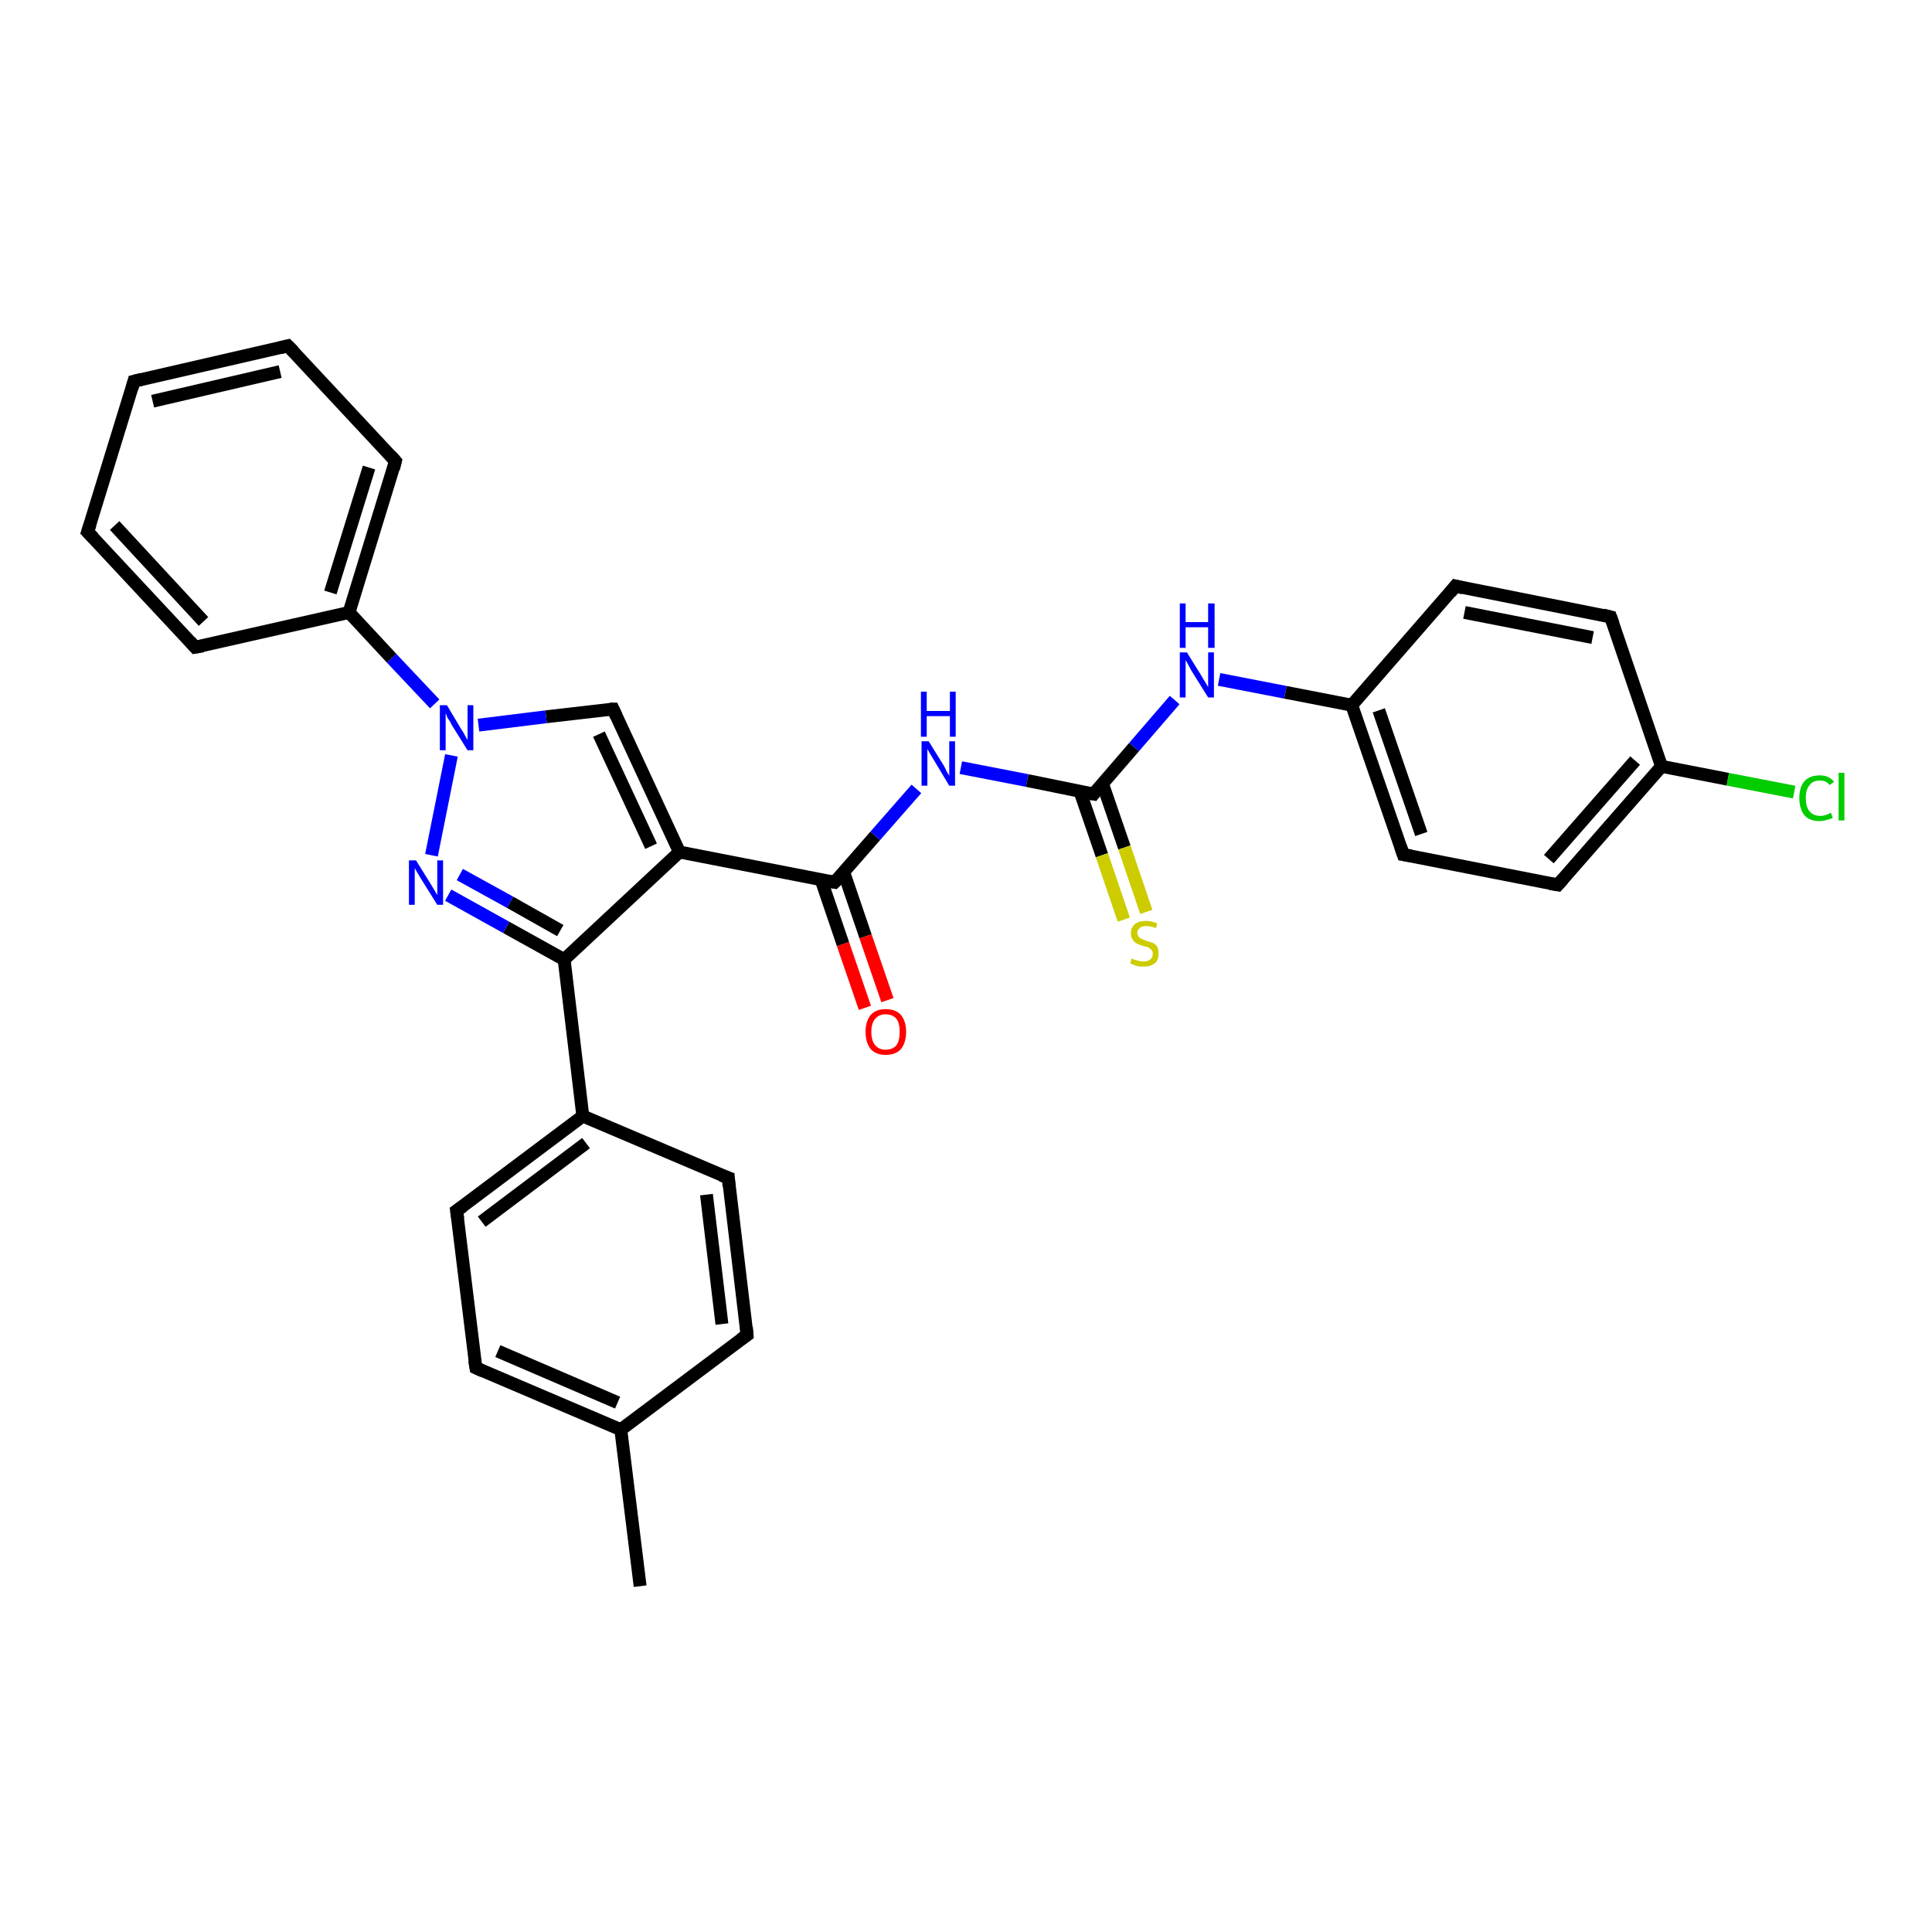 <?xml version='1.0' encoding='iso-8859-1'?>
<svg version='1.1' baseProfile='full'
              xmlns='http://www.w3.org/2000/svg'
                      xmlns:rdkit='http://www.rdkit.org/xml'
                      xmlns:xlink='http://www.w3.org/1999/xlink'
                  xml:space='preserve'
width='300px' height='300px' viewBox='0 0 300 300'>
<!-- END OF HEADER -->
<rect style='opacity:1.0;fill:#FFFFFF;stroke:none' width='300.0' height='300.0' x='0.0' y='0.0'> </rect>
<path class='bond-0 atom-0 atom-1' d='M 99.4,246.3 L 96.4,222.0' style='fill:none;fill-rule:evenodd;stroke:#000000;stroke-width:2.0px;stroke-linecap:butt;stroke-linejoin:miter;stroke-opacity:1' />
<path class='bond-1 atom-1 atom-2' d='M 96.4,222.0 L 73.9,212.4' style='fill:none;fill-rule:evenodd;stroke:#000000;stroke-width:2.0px;stroke-linecap:butt;stroke-linejoin:miter;stroke-opacity:1' />
<path class='bond-1 atom-1 atom-2' d='M 95.9,217.8 L 77.3,209.8' style='fill:none;fill-rule:evenodd;stroke:#000000;stroke-width:2.0px;stroke-linecap:butt;stroke-linejoin:miter;stroke-opacity:1' />
<path class='bond-2 atom-2 atom-3' d='M 73.9,212.4 L 70.9,188.0' style='fill:none;fill-rule:evenodd;stroke:#000000;stroke-width:2.0px;stroke-linecap:butt;stroke-linejoin:miter;stroke-opacity:1' />
<path class='bond-3 atom-3 atom-4' d='M 70.9,188.0 L 90.5,173.3' style='fill:none;fill-rule:evenodd;stroke:#000000;stroke-width:2.0px;stroke-linecap:butt;stroke-linejoin:miter;stroke-opacity:1' />
<path class='bond-3 atom-3 atom-4' d='M 74.8,189.7 L 91.0,177.5' style='fill:none;fill-rule:evenodd;stroke:#000000;stroke-width:2.0px;stroke-linecap:butt;stroke-linejoin:miter;stroke-opacity:1' />
<path class='bond-4 atom-4 atom-5' d='M 90.5,173.3 L 87.6,149.0' style='fill:none;fill-rule:evenodd;stroke:#000000;stroke-width:2.0px;stroke-linecap:butt;stroke-linejoin:miter;stroke-opacity:1' />
<path class='bond-5 atom-5 atom-6' d='M 87.6,149.0 L 78.6,144.0' style='fill:none;fill-rule:evenodd;stroke:#000000;stroke-width:2.0px;stroke-linecap:butt;stroke-linejoin:miter;stroke-opacity:1' />
<path class='bond-5 atom-5 atom-6' d='M 78.6,144.0 L 69.6,139.0' style='fill:none;fill-rule:evenodd;stroke:#0000FF;stroke-width:2.0px;stroke-linecap:butt;stroke-linejoin:miter;stroke-opacity:1' />
<path class='bond-5 atom-5 atom-6' d='M 87.0,144.5 L 79.2,140.1' style='fill:none;fill-rule:evenodd;stroke:#000000;stroke-width:2.0px;stroke-linecap:butt;stroke-linejoin:miter;stroke-opacity:1' />
<path class='bond-5 atom-5 atom-6' d='M 79.2,140.1 L 71.4,135.8' style='fill:none;fill-rule:evenodd;stroke:#0000FF;stroke-width:2.0px;stroke-linecap:butt;stroke-linejoin:miter;stroke-opacity:1' />
<path class='bond-6 atom-6 atom-7' d='M 67.0,132.8 L 70.1,117.3' style='fill:none;fill-rule:evenodd;stroke:#0000FF;stroke-width:2.0px;stroke-linecap:butt;stroke-linejoin:miter;stroke-opacity:1' />
<path class='bond-7 atom-7 atom-8' d='M 67.5,109.3 L 60.8,102.2' style='fill:none;fill-rule:evenodd;stroke:#0000FF;stroke-width:2.0px;stroke-linecap:butt;stroke-linejoin:miter;stroke-opacity:1' />
<path class='bond-7 atom-7 atom-8' d='M 60.8,102.2 L 54.2,95.1' style='fill:none;fill-rule:evenodd;stroke:#000000;stroke-width:2.0px;stroke-linecap:butt;stroke-linejoin:miter;stroke-opacity:1' />
<path class='bond-8 atom-8 atom-9' d='M 54.2,95.1 L 61.4,71.6' style='fill:none;fill-rule:evenodd;stroke:#000000;stroke-width:2.0px;stroke-linecap:butt;stroke-linejoin:miter;stroke-opacity:1' />
<path class='bond-8 atom-8 atom-9' d='M 51.3,92.0 L 57.3,72.6' style='fill:none;fill-rule:evenodd;stroke:#000000;stroke-width:2.0px;stroke-linecap:butt;stroke-linejoin:miter;stroke-opacity:1' />
<path class='bond-9 atom-9 atom-10' d='M 61.4,71.6 L 44.7,53.7' style='fill:none;fill-rule:evenodd;stroke:#000000;stroke-width:2.0px;stroke-linecap:butt;stroke-linejoin:miter;stroke-opacity:1' />
<path class='bond-10 atom-10 atom-11' d='M 44.7,53.7 L 20.8,59.2' style='fill:none;fill-rule:evenodd;stroke:#000000;stroke-width:2.0px;stroke-linecap:butt;stroke-linejoin:miter;stroke-opacity:1' />
<path class='bond-10 atom-10 atom-11' d='M 43.5,57.7 L 23.7,62.3' style='fill:none;fill-rule:evenodd;stroke:#000000;stroke-width:2.0px;stroke-linecap:butt;stroke-linejoin:miter;stroke-opacity:1' />
<path class='bond-11 atom-11 atom-12' d='M 20.8,59.2 L 13.6,82.6' style='fill:none;fill-rule:evenodd;stroke:#000000;stroke-width:2.0px;stroke-linecap:butt;stroke-linejoin:miter;stroke-opacity:1' />
<path class='bond-12 atom-12 atom-13' d='M 13.6,82.6 L 30.3,100.5' style='fill:none;fill-rule:evenodd;stroke:#000000;stroke-width:2.0px;stroke-linecap:butt;stroke-linejoin:miter;stroke-opacity:1' />
<path class='bond-12 atom-12 atom-13' d='M 17.8,81.6 L 31.6,96.5' style='fill:none;fill-rule:evenodd;stroke:#000000;stroke-width:2.0px;stroke-linecap:butt;stroke-linejoin:miter;stroke-opacity:1' />
<path class='bond-13 atom-7 atom-14' d='M 74.3,112.6 L 84.8,111.3' style='fill:none;fill-rule:evenodd;stroke:#0000FF;stroke-width:2.0px;stroke-linecap:butt;stroke-linejoin:miter;stroke-opacity:1' />
<path class='bond-13 atom-7 atom-14' d='M 84.8,111.3 L 95.2,110.1' style='fill:none;fill-rule:evenodd;stroke:#000000;stroke-width:2.0px;stroke-linecap:butt;stroke-linejoin:miter;stroke-opacity:1' />
<path class='bond-14 atom-14 atom-15' d='M 95.2,110.1 L 105.5,132.3' style='fill:none;fill-rule:evenodd;stroke:#000000;stroke-width:2.0px;stroke-linecap:butt;stroke-linejoin:miter;stroke-opacity:1' />
<path class='bond-14 atom-14 atom-15' d='M 93.0,114.0 L 101.1,131.4' style='fill:none;fill-rule:evenodd;stroke:#000000;stroke-width:2.0px;stroke-linecap:butt;stroke-linejoin:miter;stroke-opacity:1' />
<path class='bond-15 atom-15 atom-16' d='M 105.5,132.3 L 129.6,137.0' style='fill:none;fill-rule:evenodd;stroke:#000000;stroke-width:2.0px;stroke-linecap:butt;stroke-linejoin:miter;stroke-opacity:1' />
<path class='bond-16 atom-16 atom-17' d='M 127.5,136.6 L 130.9,146.6' style='fill:none;fill-rule:evenodd;stroke:#000000;stroke-width:2.0px;stroke-linecap:butt;stroke-linejoin:miter;stroke-opacity:1' />
<path class='bond-16 atom-16 atom-17' d='M 130.9,146.6 L 134.3,156.5' style='fill:none;fill-rule:evenodd;stroke:#FF0000;stroke-width:2.0px;stroke-linecap:butt;stroke-linejoin:miter;stroke-opacity:1' />
<path class='bond-16 atom-16 atom-17' d='M 131.0,135.4 L 134.4,145.4' style='fill:none;fill-rule:evenodd;stroke:#000000;stroke-width:2.0px;stroke-linecap:butt;stroke-linejoin:miter;stroke-opacity:1' />
<path class='bond-16 atom-16 atom-17' d='M 134.4,145.4 L 137.8,155.3' style='fill:none;fill-rule:evenodd;stroke:#FF0000;stroke-width:2.0px;stroke-linecap:butt;stroke-linejoin:miter;stroke-opacity:1' />
<path class='bond-17 atom-16 atom-18' d='M 129.6,137.0 L 135.9,129.8' style='fill:none;fill-rule:evenodd;stroke:#000000;stroke-width:2.0px;stroke-linecap:butt;stroke-linejoin:miter;stroke-opacity:1' />
<path class='bond-17 atom-16 atom-18' d='M 135.9,129.8 L 142.3,122.5' style='fill:none;fill-rule:evenodd;stroke:#0000FF;stroke-width:2.0px;stroke-linecap:butt;stroke-linejoin:miter;stroke-opacity:1' />
<path class='bond-18 atom-18 atom-19' d='M 149.2,119.2 L 159.5,121.2' style='fill:none;fill-rule:evenodd;stroke:#0000FF;stroke-width:2.0px;stroke-linecap:butt;stroke-linejoin:miter;stroke-opacity:1' />
<path class='bond-18 atom-18 atom-19' d='M 159.5,121.2 L 169.8,123.3' style='fill:none;fill-rule:evenodd;stroke:#000000;stroke-width:2.0px;stroke-linecap:butt;stroke-linejoin:miter;stroke-opacity:1' />
<path class='bond-19 atom-19 atom-20' d='M 167.7,122.9 L 171.1,132.8' style='fill:none;fill-rule:evenodd;stroke:#000000;stroke-width:2.0px;stroke-linecap:butt;stroke-linejoin:miter;stroke-opacity:1' />
<path class='bond-19 atom-19 atom-20' d='M 171.1,132.8 L 174.5,142.8' style='fill:none;fill-rule:evenodd;stroke:#CCCC00;stroke-width:2.0px;stroke-linecap:butt;stroke-linejoin:miter;stroke-opacity:1' />
<path class='bond-19 atom-19 atom-20' d='M 171.2,121.7 L 174.6,131.6' style='fill:none;fill-rule:evenodd;stroke:#000000;stroke-width:2.0px;stroke-linecap:butt;stroke-linejoin:miter;stroke-opacity:1' />
<path class='bond-19 atom-19 atom-20' d='M 174.6,131.6 L 178.0,141.6' style='fill:none;fill-rule:evenodd;stroke:#CCCC00;stroke-width:2.0px;stroke-linecap:butt;stroke-linejoin:miter;stroke-opacity:1' />
<path class='bond-20 atom-19 atom-21' d='M 169.8,123.3 L 176.1,116.0' style='fill:none;fill-rule:evenodd;stroke:#000000;stroke-width:2.0px;stroke-linecap:butt;stroke-linejoin:miter;stroke-opacity:1' />
<path class='bond-20 atom-19 atom-21' d='M 176.1,116.0 L 182.4,108.7' style='fill:none;fill-rule:evenodd;stroke:#0000FF;stroke-width:2.0px;stroke-linecap:butt;stroke-linejoin:miter;stroke-opacity:1' />
<path class='bond-21 atom-21 atom-22' d='M 189.3,105.5 L 199.6,107.5' style='fill:none;fill-rule:evenodd;stroke:#0000FF;stroke-width:2.0px;stroke-linecap:butt;stroke-linejoin:miter;stroke-opacity:1' />
<path class='bond-21 atom-21 atom-22' d='M 199.6,107.5 L 209.9,109.5' style='fill:none;fill-rule:evenodd;stroke:#000000;stroke-width:2.0px;stroke-linecap:butt;stroke-linejoin:miter;stroke-opacity:1' />
<path class='bond-22 atom-22 atom-23' d='M 209.9,109.5 L 217.9,132.7' style='fill:none;fill-rule:evenodd;stroke:#000000;stroke-width:2.0px;stroke-linecap:butt;stroke-linejoin:miter;stroke-opacity:1' />
<path class='bond-22 atom-22 atom-23' d='M 214.1,110.3 L 220.7,129.5' style='fill:none;fill-rule:evenodd;stroke:#000000;stroke-width:2.0px;stroke-linecap:butt;stroke-linejoin:miter;stroke-opacity:1' />
<path class='bond-23 atom-23 atom-24' d='M 217.9,132.7 L 241.9,137.4' style='fill:none;fill-rule:evenodd;stroke:#000000;stroke-width:2.0px;stroke-linecap:butt;stroke-linejoin:miter;stroke-opacity:1' />
<path class='bond-24 atom-24 atom-25' d='M 241.9,137.4 L 258.0,119.0' style='fill:none;fill-rule:evenodd;stroke:#000000;stroke-width:2.0px;stroke-linecap:butt;stroke-linejoin:miter;stroke-opacity:1' />
<path class='bond-24 atom-24 atom-25' d='M 240.5,133.4 L 253.9,118.1' style='fill:none;fill-rule:evenodd;stroke:#000000;stroke-width:2.0px;stroke-linecap:butt;stroke-linejoin:miter;stroke-opacity:1' />
<path class='bond-25 atom-25 atom-26' d='M 258.0,119.0 L 268.3,121.0' style='fill:none;fill-rule:evenodd;stroke:#000000;stroke-width:2.0px;stroke-linecap:butt;stroke-linejoin:miter;stroke-opacity:1' />
<path class='bond-25 atom-25 atom-26' d='M 268.3,121.0 L 278.6,123.0' style='fill:none;fill-rule:evenodd;stroke:#00CC00;stroke-width:2.0px;stroke-linecap:butt;stroke-linejoin:miter;stroke-opacity:1' />
<path class='bond-26 atom-25 atom-27' d='M 258.0,119.0 L 250.1,95.8' style='fill:none;fill-rule:evenodd;stroke:#000000;stroke-width:2.0px;stroke-linecap:butt;stroke-linejoin:miter;stroke-opacity:1' />
<path class='bond-27 atom-27 atom-28' d='M 250.1,95.8 L 226.0,91.0' style='fill:none;fill-rule:evenodd;stroke:#000000;stroke-width:2.0px;stroke-linecap:butt;stroke-linejoin:miter;stroke-opacity:1' />
<path class='bond-27 atom-27 atom-28' d='M 247.3,99.0 L 227.4,95.1' style='fill:none;fill-rule:evenodd;stroke:#000000;stroke-width:2.0px;stroke-linecap:butt;stroke-linejoin:miter;stroke-opacity:1' />
<path class='bond-28 atom-4 atom-29' d='M 90.5,173.3 L 113.1,182.9' style='fill:none;fill-rule:evenodd;stroke:#000000;stroke-width:2.0px;stroke-linecap:butt;stroke-linejoin:miter;stroke-opacity:1' />
<path class='bond-29 atom-29 atom-30' d='M 113.1,182.9 L 116.0,207.3' style='fill:none;fill-rule:evenodd;stroke:#000000;stroke-width:2.0px;stroke-linecap:butt;stroke-linejoin:miter;stroke-opacity:1' />
<path class='bond-29 atom-29 atom-30' d='M 109.7,185.5 L 112.1,205.6' style='fill:none;fill-rule:evenodd;stroke:#000000;stroke-width:2.0px;stroke-linecap:butt;stroke-linejoin:miter;stroke-opacity:1' />
<path class='bond-30 atom-30 atom-1' d='M 116.0,207.3 L 96.4,222.0' style='fill:none;fill-rule:evenodd;stroke:#000000;stroke-width:2.0px;stroke-linecap:butt;stroke-linejoin:miter;stroke-opacity:1' />
<path class='bond-31 atom-15 atom-5' d='M 105.5,132.3 L 87.6,149.0' style='fill:none;fill-rule:evenodd;stroke:#000000;stroke-width:2.0px;stroke-linecap:butt;stroke-linejoin:miter;stroke-opacity:1' />
<path class='bond-32 atom-28 atom-22' d='M 226.0,91.0 L 209.9,109.5' style='fill:none;fill-rule:evenodd;stroke:#000000;stroke-width:2.0px;stroke-linecap:butt;stroke-linejoin:miter;stroke-opacity:1' />
<path class='bond-33 atom-13 atom-8' d='M 30.3,100.5 L 54.2,95.1' style='fill:none;fill-rule:evenodd;stroke:#000000;stroke-width:2.0px;stroke-linecap:butt;stroke-linejoin:miter;stroke-opacity:1' />
<path d='M 75.0,212.9 L 73.9,212.4 L 73.7,211.2' style='fill:none;stroke:#000000;stroke-width:2.0px;stroke-linecap:butt;stroke-linejoin:miter;stroke-opacity:1;' />
<path d='M 71.1,189.3 L 70.9,188.0 L 71.9,187.3' style='fill:none;stroke:#000000;stroke-width:2.0px;stroke-linecap:butt;stroke-linejoin:miter;stroke-opacity:1;' />
<path d='M 61.1,72.8 L 61.4,71.6 L 60.6,70.7' style='fill:none;stroke:#000000;stroke-width:2.0px;stroke-linecap:butt;stroke-linejoin:miter;stroke-opacity:1;' />
<path d='M 45.6,54.6 L 44.7,53.7 L 43.5,54.0' style='fill:none;stroke:#000000;stroke-width:2.0px;stroke-linecap:butt;stroke-linejoin:miter;stroke-opacity:1;' />
<path d='M 22.0,58.9 L 20.8,59.2 L 20.5,60.3' style='fill:none;stroke:#000000;stroke-width:2.0px;stroke-linecap:butt;stroke-linejoin:miter;stroke-opacity:1;' />
<path d='M 14.0,81.4 L 13.6,82.6 L 14.5,83.5' style='fill:none;stroke:#000000;stroke-width:2.0px;stroke-linecap:butt;stroke-linejoin:miter;stroke-opacity:1;' />
<path d='M 29.5,99.6 L 30.3,100.5 L 31.5,100.3' style='fill:none;stroke:#000000;stroke-width:2.0px;stroke-linecap:butt;stroke-linejoin:miter;stroke-opacity:1;' />
<path d='M 94.7,110.1 L 95.2,110.1 L 95.7,111.2' style='fill:none;stroke:#000000;stroke-width:2.0px;stroke-linecap:butt;stroke-linejoin:miter;stroke-opacity:1;' />
<path d='M 128.4,136.8 L 129.6,137.0 L 129.9,136.7' style='fill:none;stroke:#000000;stroke-width:2.0px;stroke-linecap:butt;stroke-linejoin:miter;stroke-opacity:1;' />
<path d='M 169.2,123.2 L 169.8,123.3 L 170.1,122.9' style='fill:none;stroke:#000000;stroke-width:2.0px;stroke-linecap:butt;stroke-linejoin:miter;stroke-opacity:1;' />
<path d='M 217.5,131.5 L 217.9,132.7 L 219.1,132.9' style='fill:none;stroke:#000000;stroke-width:2.0px;stroke-linecap:butt;stroke-linejoin:miter;stroke-opacity:1;' />
<path d='M 240.7,137.2 L 241.9,137.4 L 242.7,136.5' style='fill:none;stroke:#000000;stroke-width:2.0px;stroke-linecap:butt;stroke-linejoin:miter;stroke-opacity:1;' />
<path d='M 250.5,96.9 L 250.1,95.8 L 248.9,95.5' style='fill:none;stroke:#000000;stroke-width:2.0px;stroke-linecap:butt;stroke-linejoin:miter;stroke-opacity:1;' />
<path d='M 227.2,91.3 L 226.0,91.0 L 225.2,92.0' style='fill:none;stroke:#000000;stroke-width:2.0px;stroke-linecap:butt;stroke-linejoin:miter;stroke-opacity:1;' />
<path d='M 112.0,182.5 L 113.1,182.9 L 113.2,184.2' style='fill:none;stroke:#000000;stroke-width:2.0px;stroke-linecap:butt;stroke-linejoin:miter;stroke-opacity:1;' />
<path d='M 115.9,206.1 L 116.0,207.3 L 115.0,208.0' style='fill:none;stroke:#000000;stroke-width:2.0px;stroke-linecap:butt;stroke-linejoin:miter;stroke-opacity:1;' />
<path class='atom-6' d='M 64.6 133.6
L 66.9 137.3
Q 67.1 137.6, 67.5 138.3
Q 67.9 139.0, 67.9 139.0
L 67.9 133.6
L 68.8 133.6
L 68.8 140.5
L 67.9 140.5
L 65.4 136.5
Q 65.1 136.0, 64.8 135.5
Q 64.5 135.0, 64.4 134.8
L 64.4 140.5
L 63.5 140.5
L 63.5 133.6
L 64.6 133.6
' fill='#0000FF'/>
<path class='atom-7' d='M 69.4 109.5
L 71.6 113.2
Q 71.9 113.6, 72.2 114.2
Q 72.6 114.9, 72.6 114.9
L 72.6 109.5
L 73.5 109.5
L 73.5 116.5
L 72.6 116.5
L 70.1 112.5
Q 69.9 112.0, 69.5 111.5
Q 69.3 110.9, 69.2 110.8
L 69.2 116.5
L 68.3 116.5
L 68.3 109.5
L 69.4 109.5
' fill='#0000FF'/>
<path class='atom-17' d='M 134.4 160.2
Q 134.4 158.6, 135.2 157.6
Q 136.0 156.7, 137.5 156.7
Q 139.1 156.7, 139.9 157.6
Q 140.7 158.6, 140.7 160.2
Q 140.7 161.9, 139.9 162.9
Q 139.1 163.8, 137.5 163.8
Q 136.0 163.8, 135.2 162.9
Q 134.4 161.9, 134.4 160.2
M 137.5 163.0
Q 138.6 163.0, 139.2 162.3
Q 139.7 161.6, 139.7 160.2
Q 139.7 158.9, 139.2 158.2
Q 138.6 157.5, 137.5 157.5
Q 136.5 157.5, 135.9 158.2
Q 135.3 158.9, 135.3 160.2
Q 135.3 161.6, 135.9 162.3
Q 136.5 163.0, 137.5 163.0
' fill='#FF0000'/>
<path class='atom-18' d='M 144.2 115.1
L 146.5 118.8
Q 146.7 119.1, 147.0 119.8
Q 147.4 120.4, 147.4 120.5
L 147.4 115.1
L 148.3 115.1
L 148.3 122.0
L 147.4 122.0
L 145.0 118.0
Q 144.7 117.5, 144.4 117.0
Q 144.1 116.5, 144.0 116.3
L 144.0 122.0
L 143.1 122.0
L 143.1 115.1
L 144.2 115.1
' fill='#0000FF'/>
<path class='atom-18' d='M 143.0 107.4
L 143.9 107.4
L 143.9 110.4
L 147.5 110.4
L 147.5 107.4
L 148.4 107.4
L 148.4 114.4
L 147.5 114.4
L 147.5 111.2
L 143.9 111.2
L 143.9 114.4
L 143.0 114.4
L 143.0 107.4
' fill='#0000FF'/>
<path class='atom-20' d='M 175.7 148.8
Q 175.8 148.9, 176.1 149.0
Q 176.5 149.1, 176.8 149.2
Q 177.2 149.3, 177.5 149.3
Q 178.2 149.3, 178.6 149.0
Q 179.0 148.7, 179.0 148.1
Q 179.0 147.7, 178.8 147.5
Q 178.6 147.3, 178.3 147.1
Q 178.0 147.0, 177.5 146.9
Q 176.9 146.7, 176.5 146.5
Q 176.1 146.3, 175.9 145.9
Q 175.6 145.6, 175.6 144.9
Q 175.6 144.1, 176.2 143.5
Q 176.8 143.0, 178.0 143.0
Q 178.8 143.0, 179.7 143.4
L 179.5 144.1
Q 178.6 143.8, 178.0 143.8
Q 177.3 143.8, 177.0 144.1
Q 176.6 144.4, 176.6 144.8
Q 176.6 145.2, 176.8 145.4
Q 177.0 145.7, 177.3 145.8
Q 177.5 145.9, 178.0 146.1
Q 178.6 146.3, 179.0 146.4
Q 179.4 146.6, 179.7 147.0
Q 179.9 147.4, 179.9 148.1
Q 179.9 149.1, 179.3 149.6
Q 178.6 150.1, 177.6 150.1
Q 177.0 150.1, 176.5 150.0
Q 176.0 149.8, 175.5 149.6
L 175.7 148.8
' fill='#CCCC00'/>
<path class='atom-21' d='M 184.3 101.3
L 186.6 105.0
Q 186.8 105.4, 187.2 106.0
Q 187.6 106.7, 187.6 106.7
L 187.6 101.3
L 188.5 101.3
L 188.5 108.3
L 187.6 108.3
L 185.1 104.3
Q 184.8 103.8, 184.5 103.2
Q 184.2 102.7, 184.1 102.5
L 184.1 108.3
L 183.2 108.3
L 183.2 101.3
L 184.3 101.3
' fill='#0000FF'/>
<path class='atom-21' d='M 183.2 93.7
L 184.1 93.7
L 184.1 96.6
L 187.6 96.6
L 187.6 93.7
L 188.6 93.7
L 188.6 100.6
L 187.6 100.6
L 187.6 97.4
L 184.1 97.4
L 184.1 100.6
L 183.2 100.6
L 183.2 93.7
' fill='#0000FF'/>
<path class='atom-26' d='M 279.4 123.9
Q 279.4 122.2, 280.2 121.3
Q 281.0 120.4, 282.6 120.4
Q 284.0 120.4, 284.8 121.4
L 284.1 121.9
Q 283.6 121.2, 282.6 121.2
Q 281.5 121.2, 281.0 121.9
Q 280.4 122.6, 280.4 123.9
Q 280.4 125.3, 281.0 126.0
Q 281.6 126.7, 282.7 126.7
Q 283.4 126.7, 284.3 126.2
L 284.6 127.0
Q 284.2 127.2, 283.7 127.3
Q 283.1 127.5, 282.5 127.5
Q 281.0 127.5, 280.2 126.6
Q 279.4 125.6, 279.4 123.9
' fill='#00CC00'/>
<path class='atom-26' d='M 285.5 120.0
L 286.4 120.0
L 286.4 127.4
L 285.5 127.4
L 285.5 120.0
' fill='#00CC00'/>
</svg>
